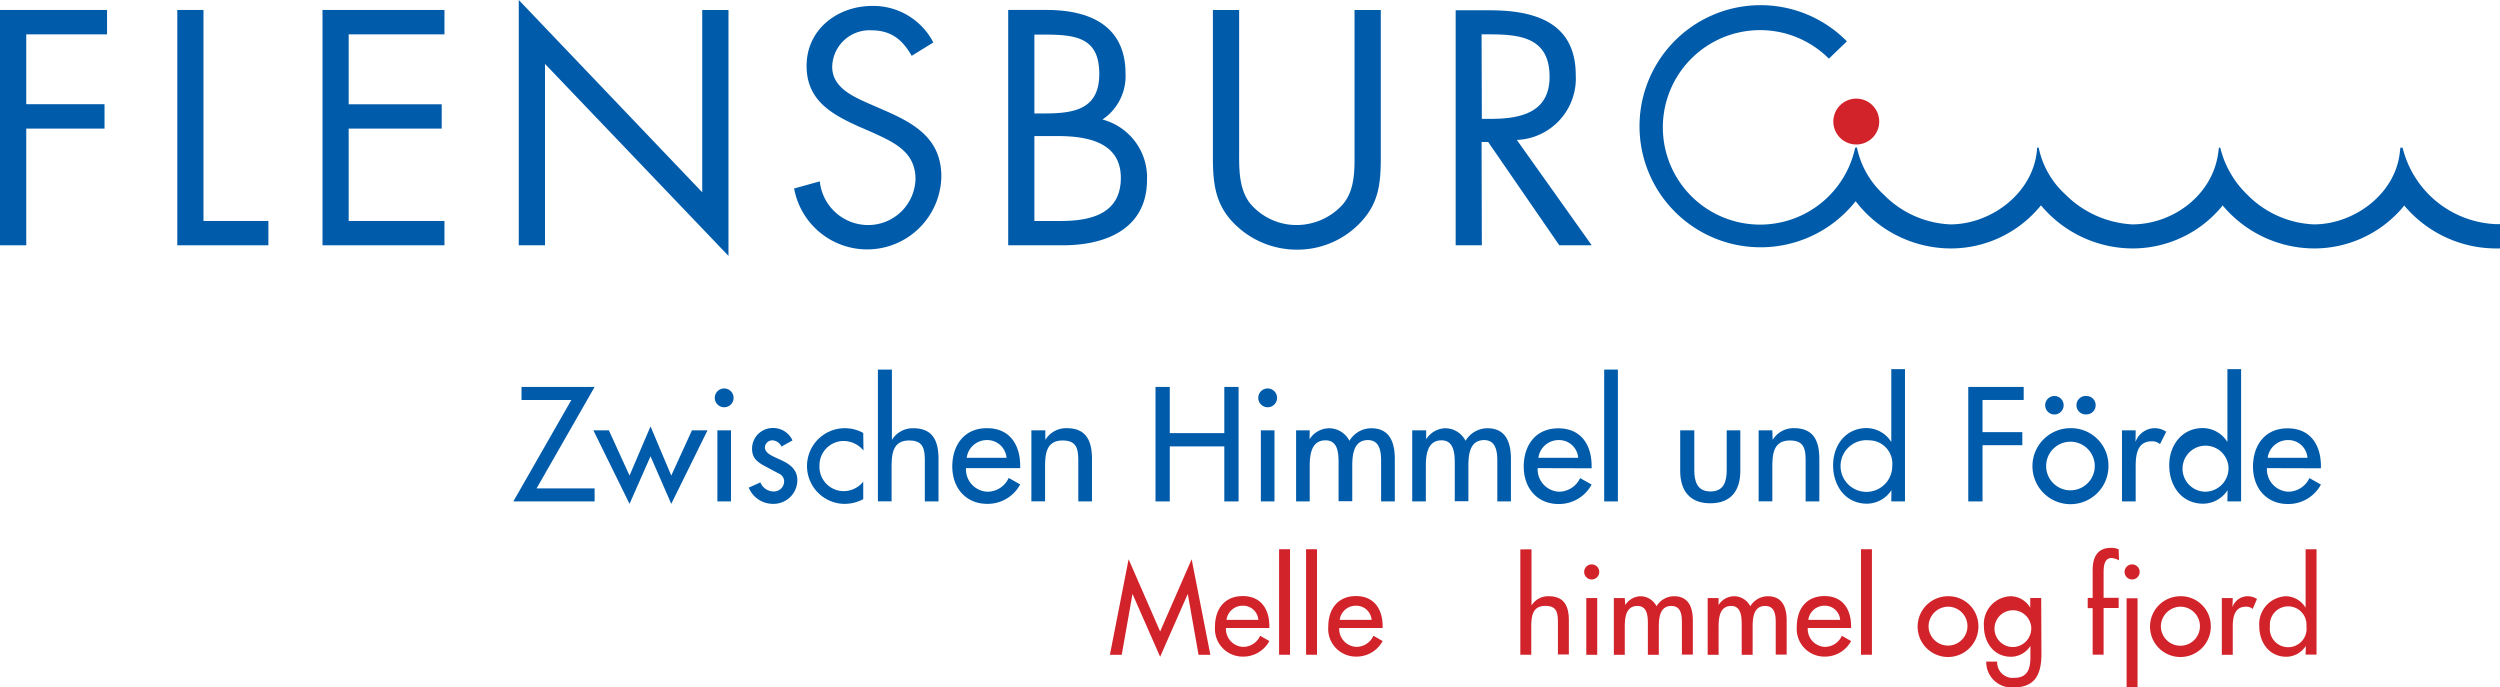 <svg xmlns="http://www.w3.org/2000/svg" viewBox="0 0 308.52 84.83"><title>logo-flensburg</title><g id="Layer_2" data-name="Layer 2"><g id="Ebene_1" data-name="Ebene 1"><polygon points="73.38 60.27 73.38 61.88 63.35 61.88 70.51 49.36 64.36 49.36 64.36 47.75 73.38 47.75 66.22 60.27 73.38 60.27" fill="#005baa"/><polygon points="77.69 58.69 80.28 52.62 82.84 58.69 85.39 53.11 87.31 53.11 82.84 62.18 80.28 56.31 77.69 62.18 73.23 53.11 75.14 53.11 77.69 58.69" fill="#005baa"/><path d="M90.21,61.88H88.53V53.11h1.68Zm.32-12.78a1.16,1.16,0,0,1-2.32,0,1.16,1.16,0,1,1,2.32,0" fill="#005baa"/><path d="M96.44,55.11a1.31,1.31,0,0,0-1.13-.77.91.91,0,0,0-.91.87c0,.77,1,1.1,2,1.57s2,1.11,2,2.49a2.94,2.94,0,0,1-3,2.91,3.23,3.23,0,0,1-3-2l1.44-.65a1.76,1.76,0,0,0,1.6,1.12,1.26,1.26,0,0,0,1.33-1.24,1.05,1.05,0,0,0-.62-.95l-1.65-.88c-1-.53-1.69-1-1.69-2.22a2.55,2.55,0,0,1,2.59-2.54,2.61,2.61,0,0,1,2.4,1.53Z" fill="#005baa"/><path d="M106.56,55.6a3.2,3.2,0,0,0-2.51-1.18,3,3,0,0,0-2.92,3.07,3,3,0,0,0,3,3.12,3.12,3.12,0,0,0,2.4-1.17V61.6a4.92,4.92,0,0,1-2.42.58,4.67,4.67,0,1,1,2.42-8.75Z" fill="#005baa"/><path d="M110.07,45.61v8.68h0a3,3,0,0,1,2.64-1.44c2.48,0,3.11,1.66,3.11,3.8v5.23h-1.69v-5c0-1.5-.2-2.52-1.93-2.52-2.17,0-2.17,1.92-2.17,3.51v4h-1.69V45.61Z" fill="#005baa"/><path d="M124.21,56.5a2.37,2.37,0,0,0-2.42-2.19,2.5,2.5,0,0,0-2.49,2.19Zm-5,1.27a2.76,2.76,0,0,0,2.64,2.91,2.88,2.88,0,0,0,2.63-1.7l1.42.8a4.55,4.55,0,0,1-4.06,2.4c-2.68,0-4.32-2-4.32-4.61s1.45-4.73,4.28-4.73,4.1,2.07,4.1,4.67v.26Z" fill="#005baa"/><path d="M129,54.29h0a3,3,0,0,1,2.65-1.45c2.47,0,3.11,1.67,3.11,3.81v5.23h-1.69v-5c0-1.5-.2-2.52-1.93-2.52-2.17,0-2.17,1.92-2.17,3.51v4h-1.69V53.11H129Z" fill="#005baa"/><polygon points="151.09 53.45 151.09 47.75 152.85 47.75 152.85 61.88 151.09 61.88 151.09 55.09 144.36 55.09 144.36 61.88 142.6 61.88 142.6 47.75 144.36 47.75 144.36 53.45 151.09 53.45" fill="#005baa"/><path d="M157.28,61.88H155.6V53.11h1.68Zm.32-12.78a1.16,1.16,0,0,1-2.32,0,1.16,1.16,0,1,1,2.32,0" fill="#005baa"/><path d="M161.61,54.21h0A2.88,2.88,0,0,1,164,52.85a2.82,2.82,0,0,1,2.53,1.55,3.15,3.15,0,0,1,2.7-1.55c2.3,0,2.9,1.79,2.9,3.78v5.25h-1.69v-5c0-1.12-.15-2.57-1.63-2.57-1.8,0-1.93,1.88-1.93,3.23v4.31h-1.69V57.23c0-1.14,0-2.89-1.61-2.89-1.8,0-1.95,1.86-1.95,3.23v4.31h-1.68V53.11h1.68Z" fill="#005baa"/><path d="M176,54.21h0a2.88,2.88,0,0,1,2.33-1.36,2.81,2.81,0,0,1,2.53,1.55,3.15,3.15,0,0,1,2.7-1.55c2.3,0,2.9,1.79,2.9,3.78v5.25h-1.68v-5c0-1.12-.15-2.57-1.63-2.57-1.81,0-1.94,1.88-1.94,3.23v4.31h-1.68V57.23c0-1.14-.06-2.89-1.62-2.89-1.8,0-1.95,1.86-1.95,3.23v4.31h-1.68V53.11H176Z" fill="#005baa"/><path d="M194.76,56.5a2.36,2.36,0,0,0-2.42-2.19,2.51,2.51,0,0,0-2.49,2.19Zm-5,1.27a2.76,2.76,0,0,0,2.64,2.91A2.9,2.9,0,0,0,195,59l1.42.8a4.57,4.57,0,0,1-4.07,2.4c-2.68,0-4.31-2-4.31-4.61s1.44-4.73,4.27-4.73,4.11,2.07,4.11,4.67v.26Z" fill="#005baa"/><rect x="197.97" y="45.61" width="1.69" height="16.27" fill="#005baa"/><path d="M209.09,53.11V58c0,1.41.35,2.65,2,2.65s2-1.24,2-2.65V53.11h1.68v5c0,2.4-1.12,4-3.71,4s-3.71-1.63-3.71-4v-5Z" fill="#005baa"/><path d="M218.76,54.29h0a3,3,0,0,1,2.64-1.45c2.48,0,3.12,1.67,3.12,3.81v5.23h-1.69v-5c0-1.5-.21-2.52-1.93-2.52-2.18,0-2.18,1.92-2.18,3.51v4h-1.69V53.11h1.69Z" fill="#005baa"/><path d="M233.52,57.49a2.88,2.88,0,0,0-2.85-3.15,3.19,3.19,0,1,0,2.85,3.15m-.1,3h0a3.65,3.65,0,0,1-3,1.67c-2.7,0-4.2-2.23-4.2-4.74s1.59-4.59,4.12-4.59a3.61,3.61,0,0,1,3.06,1.72h0v-9h1.69V61.88h-1.69Z" fill="#005baa"/><polygon points="244.66 49.36 244.66 53.33 249.57 53.33 249.57 54.94 244.66 54.94 244.66 61.88 242.9 61.88 242.9 47.75 249.74 47.75 249.74 49.36 244.66 49.36" fill="#005baa"/><path d="M258.62,50a1.13,1.13,0,0,1-1.12,1.14,1.14,1.14,0,1,1,0-2.27A1.13,1.13,0,0,1,258.62,50m-6.11,7.51a3,3,0,1,0,3-3,3,3,0,0,0-3,3M254.67,50a1.14,1.14,0,1,1-1.13-1.13A1.14,1.14,0,0,1,254.67,50m5.53,7.51a4.69,4.69,0,1,1-4.69-4.67,4.61,4.61,0,0,1,4.69,4.67" fill="#005baa"/><path d="M263.54,54.53h0a2.54,2.54,0,0,1,2.4-1.69,2.57,2.57,0,0,1,1.39.44l-.77,1.53a1.47,1.47,0,0,0-1-.35c-1.82,0-2,1.68-2,3.11v4.31h-1.69V53.11h1.69Z" fill="#005baa"/><path d="M275,57.49a2.84,2.84,0,1,0-2.85,3.19A2.89,2.89,0,0,0,275,57.49m-.1,3h0a3.62,3.62,0,0,1-3,1.67c-2.7,0-4.2-2.23-4.2-4.74s1.6-4.59,4.13-4.59a3.58,3.58,0,0,1,3.05,1.72h0v-9h1.69V61.88h-1.69Z" fill="#005baa"/><path d="M284.76,56.5a2.36,2.36,0,0,0-2.42-2.19,2.51,2.51,0,0,0-2.49,2.19Zm-5,1.27a2.76,2.76,0,0,0,2.64,2.91A2.9,2.9,0,0,0,285,59l1.42.8a4.57,4.57,0,0,1-4.07,2.4c-2.68,0-4.31-2-4.31-4.61s1.44-4.73,4.27-4.73,4.11,2.07,4.11,4.67v.26Z" fill="#005baa"/><polygon points="13.21 4.24 13.21 1.23 0 1.23 0 30.27 3.24 30.27 3.24 15.87 12.9 15.87 12.9 12.86 3.24 12.86 3.24 4.24 13.21 4.24" fill="#005baa"/><polygon points="25.11 1.23 21.88 1.23 21.88 30.27 33.12 30.27 33.12 27.27 25.11 27.27 25.11 1.23" fill="#005baa"/><polygon points="39.8 30.27 54.85 30.27 54.85 27.27 43.03 27.27 43.03 15.87 54.51 15.87 54.51 12.87 43.03 12.87 43.03 4.24 54.85 4.24 54.85 1.23 39.8 1.23 39.8 30.27" fill="#005baa"/><polygon points="64.02 30.27 67.26 30.27 67.26 7.89 89.9 31.58 89.9 1.23 86.66 1.23 86.66 23.73 64.02 0 64.02 30.27" fill="#005baa"/><path d="M115.18,5.24A8.35,8.35,0,0,0,107.67.73c-4.32,0-8.13,2.89-8.13,7.4,0,4.16,2.93,5.89,6.32,7.43l1.77.77c2.69,1.23,5.35,2.39,5.35,5.78a5.84,5.84,0,0,1-6,5.66,6,6,0,0,1-5.81-5.39L98,23.26a9.16,9.16,0,0,0,18.17-1.46c0-4.62-3.19-6.51-7-8.17l-1.93-.84c-2-.89-4.54-2-4.54-4.55a4.6,4.6,0,0,1,4.81-4.5c2.47,0,3.85,1.15,5,3.15Z" fill="#005baa"/><path d="M127.65,16.79h2.81c3.55,0,7.86.66,7.86,5.16s-3.81,5.32-7.43,5.32h-3.24Zm-3.23,13.48h6.74c5.73,0,10.39-2.31,10.39-8.08a7.39,7.39,0,0,0-5.5-7.44,6.45,6.45,0,0,0,2.85-5.66c0-5.93-4.43-7.86-9.71-7.86h-4.77Zm3.23-26h1.28c4,0,6.73.46,6.73,4.85S132.54,14,128.88,14h-1.23Z" fill="#005baa"/><path d="M152.92,1.23h-3.24V19.41c0,3.31.31,6,2.85,8.4a10.9,10.9,0,0,0,7.51,3,10.7,10.7,0,0,0,7.82-3.32c2.3-2.39,2.54-4.89,2.54-8V1.23h-3.24v17.3c0,2.27.12,4.81-1.42,6.66a7.68,7.68,0,0,1-5.7,2.58A7.47,7.47,0,0,1,154.19,25c-1.35-1.85-1.27-4.32-1.27-6.47Z" fill="#005baa"/><path d="M182.84,4.24h1c3.88,0,7.39.46,7.39,5.23,0,4.51-3.7,5.2-7.36,5.2h-1Zm0,13.28h.81l8.78,12.75h4l-9.24-13a7.59,7.59,0,0,0,7.27-8c0-6.55-5.12-8-10.62-8h-4.2v29h3.23Z" fill="#005baa"/><path d="M229.16,18.19A10.81,10.81,0,0,0,232.45,24a12.24,12.24,0,0,0,8.24,3.69c5.05,0,10.25-3.89,10.69-9.2l0-.27h.21A10.74,10.74,0,0,0,254.89,24a12.59,12.59,0,0,0,8.24,3.69c5.05,0,10.07-3.67,10.65-9.09l.05-.38H274A11.9,11.9,0,0,0,277.31,24a12.22,12.22,0,0,0,8.24,3.69c5,0,10.19-3.81,10.63-9.11l.05-.36h.27A12.39,12.39,0,0,0,308,27.66c.15,0,.41,0,.56,0v3H308a14.81,14.81,0,0,1-11.3-5.3c-.11.15-.24.3-.36.44a14.33,14.33,0,0,1-10.75,4.86,14.79,14.79,0,0,1-11.3-5.31c-.11.15-.24.3-.37.45a14.31,14.31,0,0,1-10.74,4.86,14.8,14.8,0,0,1-11.31-5.32c-.12.15-.25.31-.39.46a14.29,14.29,0,0,1-10.74,4.86A14.84,14.84,0,0,1,229,24.83,14.94,14.94,0,1,1,227.92,5.1L225.7,7.24a12,12,0,1,0,3.24,11Z" fill="#005baa"/><path d="M226.25,15a2.83,2.83,0,1,1,2.83,2.83A2.83,2.83,0,0,1,226.25,15" fill="#d2232a"/><polygon points="139.78 73.34 139.75 73.34 138.43 80.81 136.97 80.81 139.28 69.02 143.17 77.93 147.06 69.02 149.37 80.81 147.91 80.81 146.59 73.34 146.56 73.34 143.17 81.05 139.78 73.34" fill="#d2232a"/><path d="M155.29,76.5a1.88,1.88,0,0,0-1.93-1.75,2,2,0,0,0-2,1.75Zm-4,1a2.22,2.22,0,0,0,2.12,2.33,2.3,2.3,0,0,0,2.1-1.37l1.14.65a3.66,3.66,0,0,1-3.25,1.92,3.42,3.42,0,0,1-3.46-3.69c0-2.16,1.16-3.78,3.43-3.78s3.28,1.65,3.28,3.73v.21Z" fill="#d2232a"/><rect x="157.85" y="67.78" width="1.35" height="13.02" fill="#d2232a"/><rect x="161.18" y="67.78" width="1.35" height="13.02" fill="#d2232a"/><path d="M169.27,76.5a1.9,1.9,0,0,0-1.94-1.75,2,2,0,0,0-2,1.75Zm-4,1a2.22,2.22,0,0,0,2.12,2.33,2.31,2.31,0,0,0,2.1-1.37l1.14.65a3.66,3.66,0,0,1-3.26,1.92,3.42,3.42,0,0,1-3.45-3.69c0-2.16,1.16-3.78,3.42-3.78s3.29,1.65,3.29,3.73v.21Z" fill="#d2232a"/><path d="M189,67.79v6.94h0a2.39,2.39,0,0,1,2.12-1.15c2,0,2.49,1.33,2.49,3v4.19h-1.35v-4c0-1.2-.17-2-1.55-2-1.74,0-1.74,1.53-1.74,2.8v3.23h-1.35v-13Z" fill="#d2232a"/><path d="M197.11,80.81h-1.35v-7h1.35Zm.25-10.23a.93.93,0,0,1-1.86,0,.93.93,0,1,1,1.86,0" fill="#d2232a"/><path d="M200.57,74.67h0a2.31,2.31,0,0,1,1.86-1.09,2.24,2.24,0,0,1,2,1.24,2.52,2.52,0,0,1,2.16-1.24c1.84,0,2.32,1.44,2.32,3v4.2h-1.35v-4c0-.9-.12-2-1.3-2-1.44,0-1.55,1.5-1.55,2.58v3.45h-1.35V77.09c0-.92,0-2.31-1.29-2.31-1.44,0-1.56,1.48-1.56,2.58v3.45h-1.35v-7h1.35Z" fill="#d2232a"/><path d="M212.08,74.67h0A2.29,2.29,0,0,1,214,73.58a2.24,2.24,0,0,1,2,1.24,2.54,2.54,0,0,1,2.16-1.24c1.85,0,2.33,1.44,2.33,3v4.2h-1.35v-4c0-.9-.12-2-1.31-2-1.44,0-1.54,1.5-1.54,2.58v3.45h-1.35V77.09c0-.92-.05-2.31-1.29-2.31-1.44,0-1.56,1.48-1.56,2.58v3.45h-1.35v-7h1.35Z" fill="#d2232a"/><path d="M227.09,76.5a1.88,1.88,0,0,0-1.93-1.75,2,2,0,0,0-2,1.75Zm-4,1a2.21,2.21,0,0,0,2.11,2.33,2.3,2.3,0,0,0,2.1-1.37l1.14.65a3.66,3.66,0,0,1-3.25,1.92,3.41,3.41,0,0,1-3.45-3.69c0-2.16,1.15-3.78,3.42-3.78s3.28,1.65,3.28,3.73v.21Z" fill="#d2232a"/><rect x="229.66" y="67.78" width="1.35" height="13.02" fill="#d2232a"/><path d="M238,77.31a2.4,2.4,0,1,0,2.4-2.44,2.44,2.44,0,0,0-2.4,2.44m6.15,0a3.75,3.75,0,1,1-3.75-3.73,3.69,3.69,0,0,1,3.75,3.73" fill="#d2232a"/><path d="M250.66,77.3a2.27,2.27,0,1,0-2.28,2.55,2.3,2.3,0,0,0,2.28-2.55m1.27,3.37c0,2.42-.69,4.16-3.42,4.16a3.13,3.13,0,0,1-3.39-3.18h1.35a1.91,1.91,0,0,0,2.1,2c1.67,0,2-1.14,2-2.58V79.71h0a2.88,2.88,0,0,1-2.38,1.34c-2.16,0-3.36-1.79-3.36-3.8a3.43,3.43,0,0,1,3.3-3.67A2.83,2.83,0,0,1,250.55,75h0v-1.2h1.35Z" fill="#d2232a"/><path d="M261.5,69.15a2.5,2.5,0,0,0-.9-.29c-1,0-1,1.22-1,1.91v3h1.86v1.26h-1.86v5.76h-1.35V75.05h-.61V73.79h.61V70.37c0-1.54.53-2.76,2.27-2.76a2.32,2.32,0,0,1,.94.18Z" fill="#d2232a"/><path d="M263.79,84.83h-1.35v-11h1.35Zm.26-14.25a.93.93,0,0,1-1.86,0,.93.93,0,1,1,1.86,0" fill="#d2232a"/><path d="M266.67,77.31a2.41,2.41,0,1,0,2.41-2.44,2.45,2.45,0,0,0-2.41,2.44m6.16,0a3.75,3.75,0,1,1-3.75-3.73,3.69,3.69,0,0,1,3.75,3.73" fill="#d2232a"/><path d="M275.5,74.93h0a2,2,0,0,1,1.92-1.35,2.1,2.1,0,0,1,1.11.34L278,75.15a1.18,1.18,0,0,0-.83-.28c-1.45,0-1.63,1.35-1.63,2.49v3.45h-1.35v-7h1.35Z" fill="#d2232a"/><path d="M284.63,77.3a2.26,2.26,0,1,0-4.5,0,2.27,2.27,0,1,0,4.5,0m-.07,2.41h0a2.9,2.9,0,0,1-2.39,1.34c-2.16,0-3.36-1.79-3.36-3.8a3.44,3.44,0,0,1,3.3-3.67A2.89,2.89,0,0,1,284.53,75h0V67.78h1.35v13h-1.35Z" fill="#d2232a"/></g></g></svg>